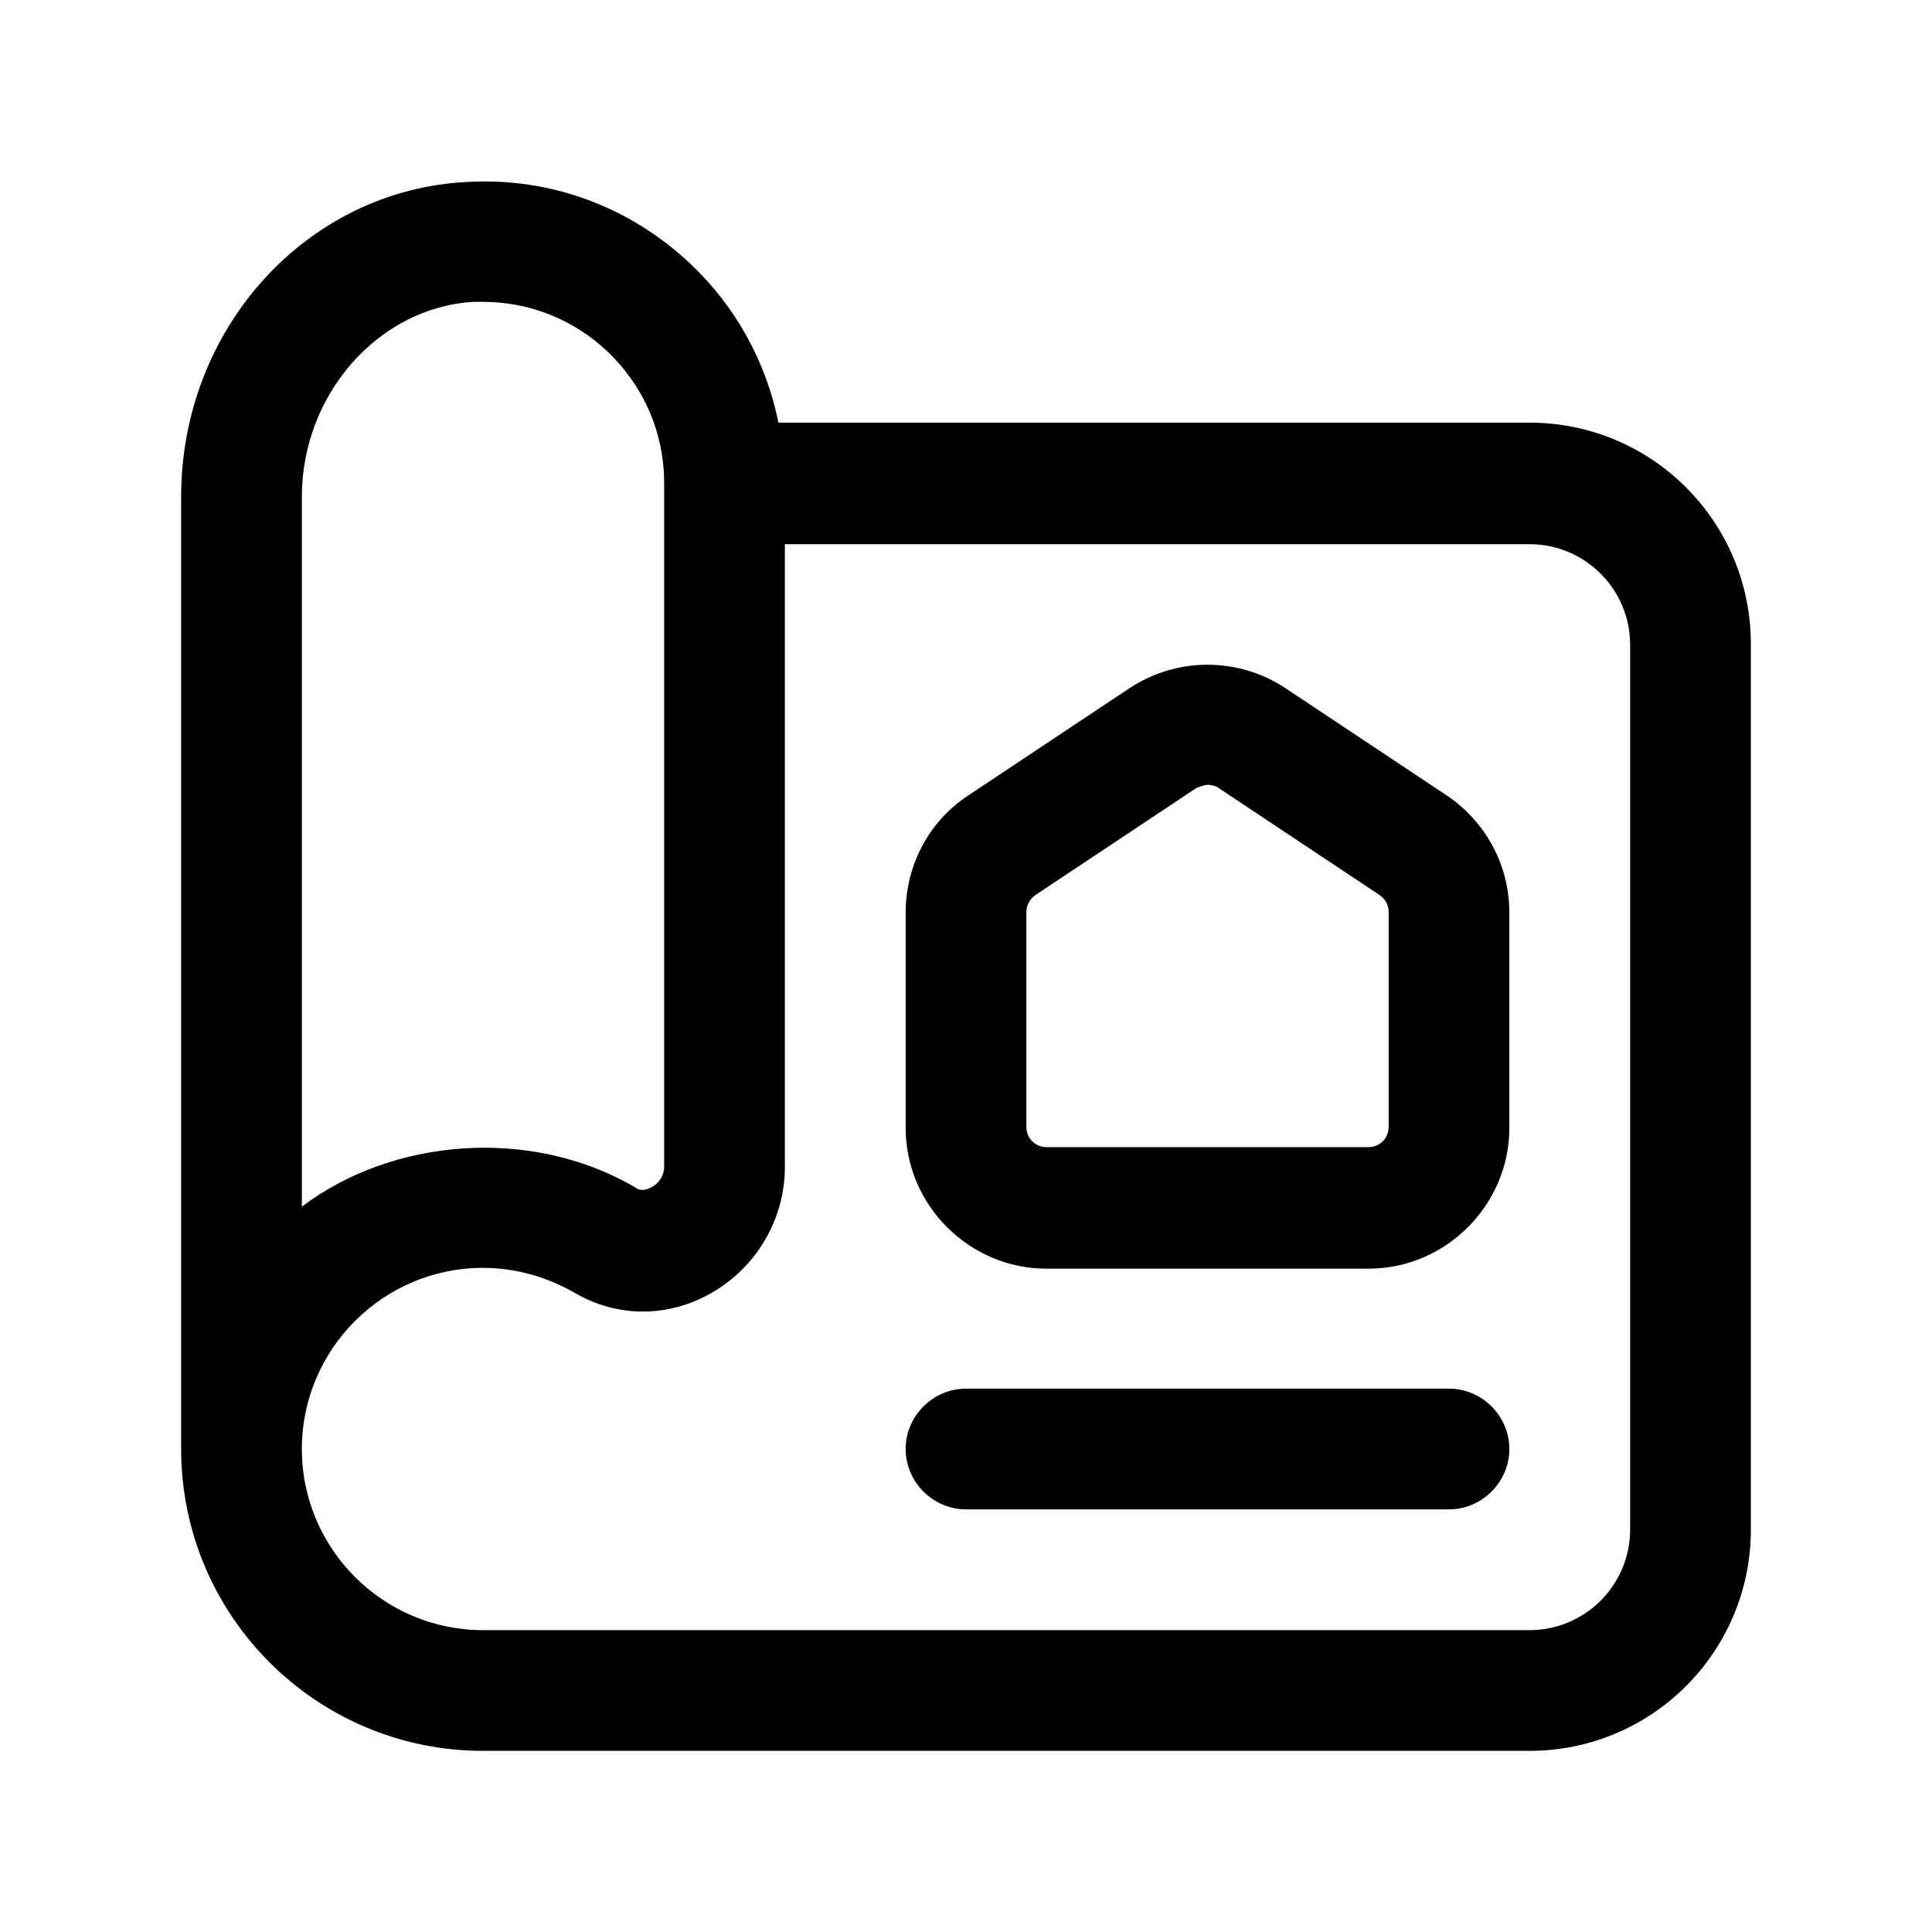 <svg width="33" height="33" viewBox="0 0 33 33" fill="none" xmlns="http://www.w3.org/2000/svg">
<path d="M26.125 7.219H13.296C13.09 6.188 12.568 5.239 11.797 4.51C10.766 3.534 9.405 3.025 7.975 3.108C5.239 3.245 3.094 5.61 3.094 8.484V24.75C3.094 27.596 5.404 29.906 8.25 29.906H26.125C28.215 29.906 29.906 28.215 29.906 26.125V11C29.906 8.91 28.215 7.219 26.125 7.219ZM5.156 8.484C5.156 6.738 6.463 5.253 8.085 5.156C8.14 5.156 8.195 5.156 8.25 5.156C9.047 5.156 9.804 5.459 10.381 6.009C11 6.6 11.344 7.398 11.344 8.25V19.924C11.344 20.103 11.234 20.226 11.124 20.281C10.973 20.364 10.876 20.309 10.849 20.281C9.061 19.236 6.696 19.443 5.156 20.611V8.484ZM27.844 26.125C27.844 27.074 27.074 27.844 26.125 27.844H8.25C6.545 27.844 5.156 26.455 5.156 24.75C5.156 23.045 6.545 21.656 8.25 21.656C8.8 21.656 9.336 21.808 9.818 22.083C10.546 22.509 11.412 22.509 12.155 22.083C12.925 21.643 13.406 20.818 13.406 19.938V9.295H26.125C27.074 9.295 27.844 10.065 27.844 11.014V26.139V26.125Z" fill="black"/>
<path d="M24.709 13.585L21.959 11.756C21.148 11.22 20.102 11.22 19.291 11.756L16.541 13.585C15.867 14.025 15.469 14.781 15.469 15.592V19.264C15.469 20.584 16.555 21.67 17.875 21.67H23.375C24.695 21.67 25.781 20.584 25.781 19.264V15.592C25.781 14.781 25.383 14.039 24.709 13.585ZM23.719 19.25C23.719 19.442 23.567 19.594 23.375 19.594H17.875C17.683 19.594 17.531 19.442 17.531 19.25V15.579C17.531 15.469 17.586 15.359 17.683 15.29L20.433 13.461C20.433 13.461 20.556 13.406 20.625 13.406C20.694 13.406 20.762 13.42 20.817 13.461L23.567 15.29C23.664 15.359 23.719 15.455 23.719 15.579V19.25Z" fill="black"/>
<path d="M24.75 23.719H16.5C15.936 23.719 15.469 24.186 15.469 24.75C15.469 25.314 15.936 25.781 16.5 25.781H24.75C25.314 25.781 25.781 25.314 25.781 24.75C25.781 24.186 25.314 23.719 24.75 23.719Z" fill="black"/>
</svg>
